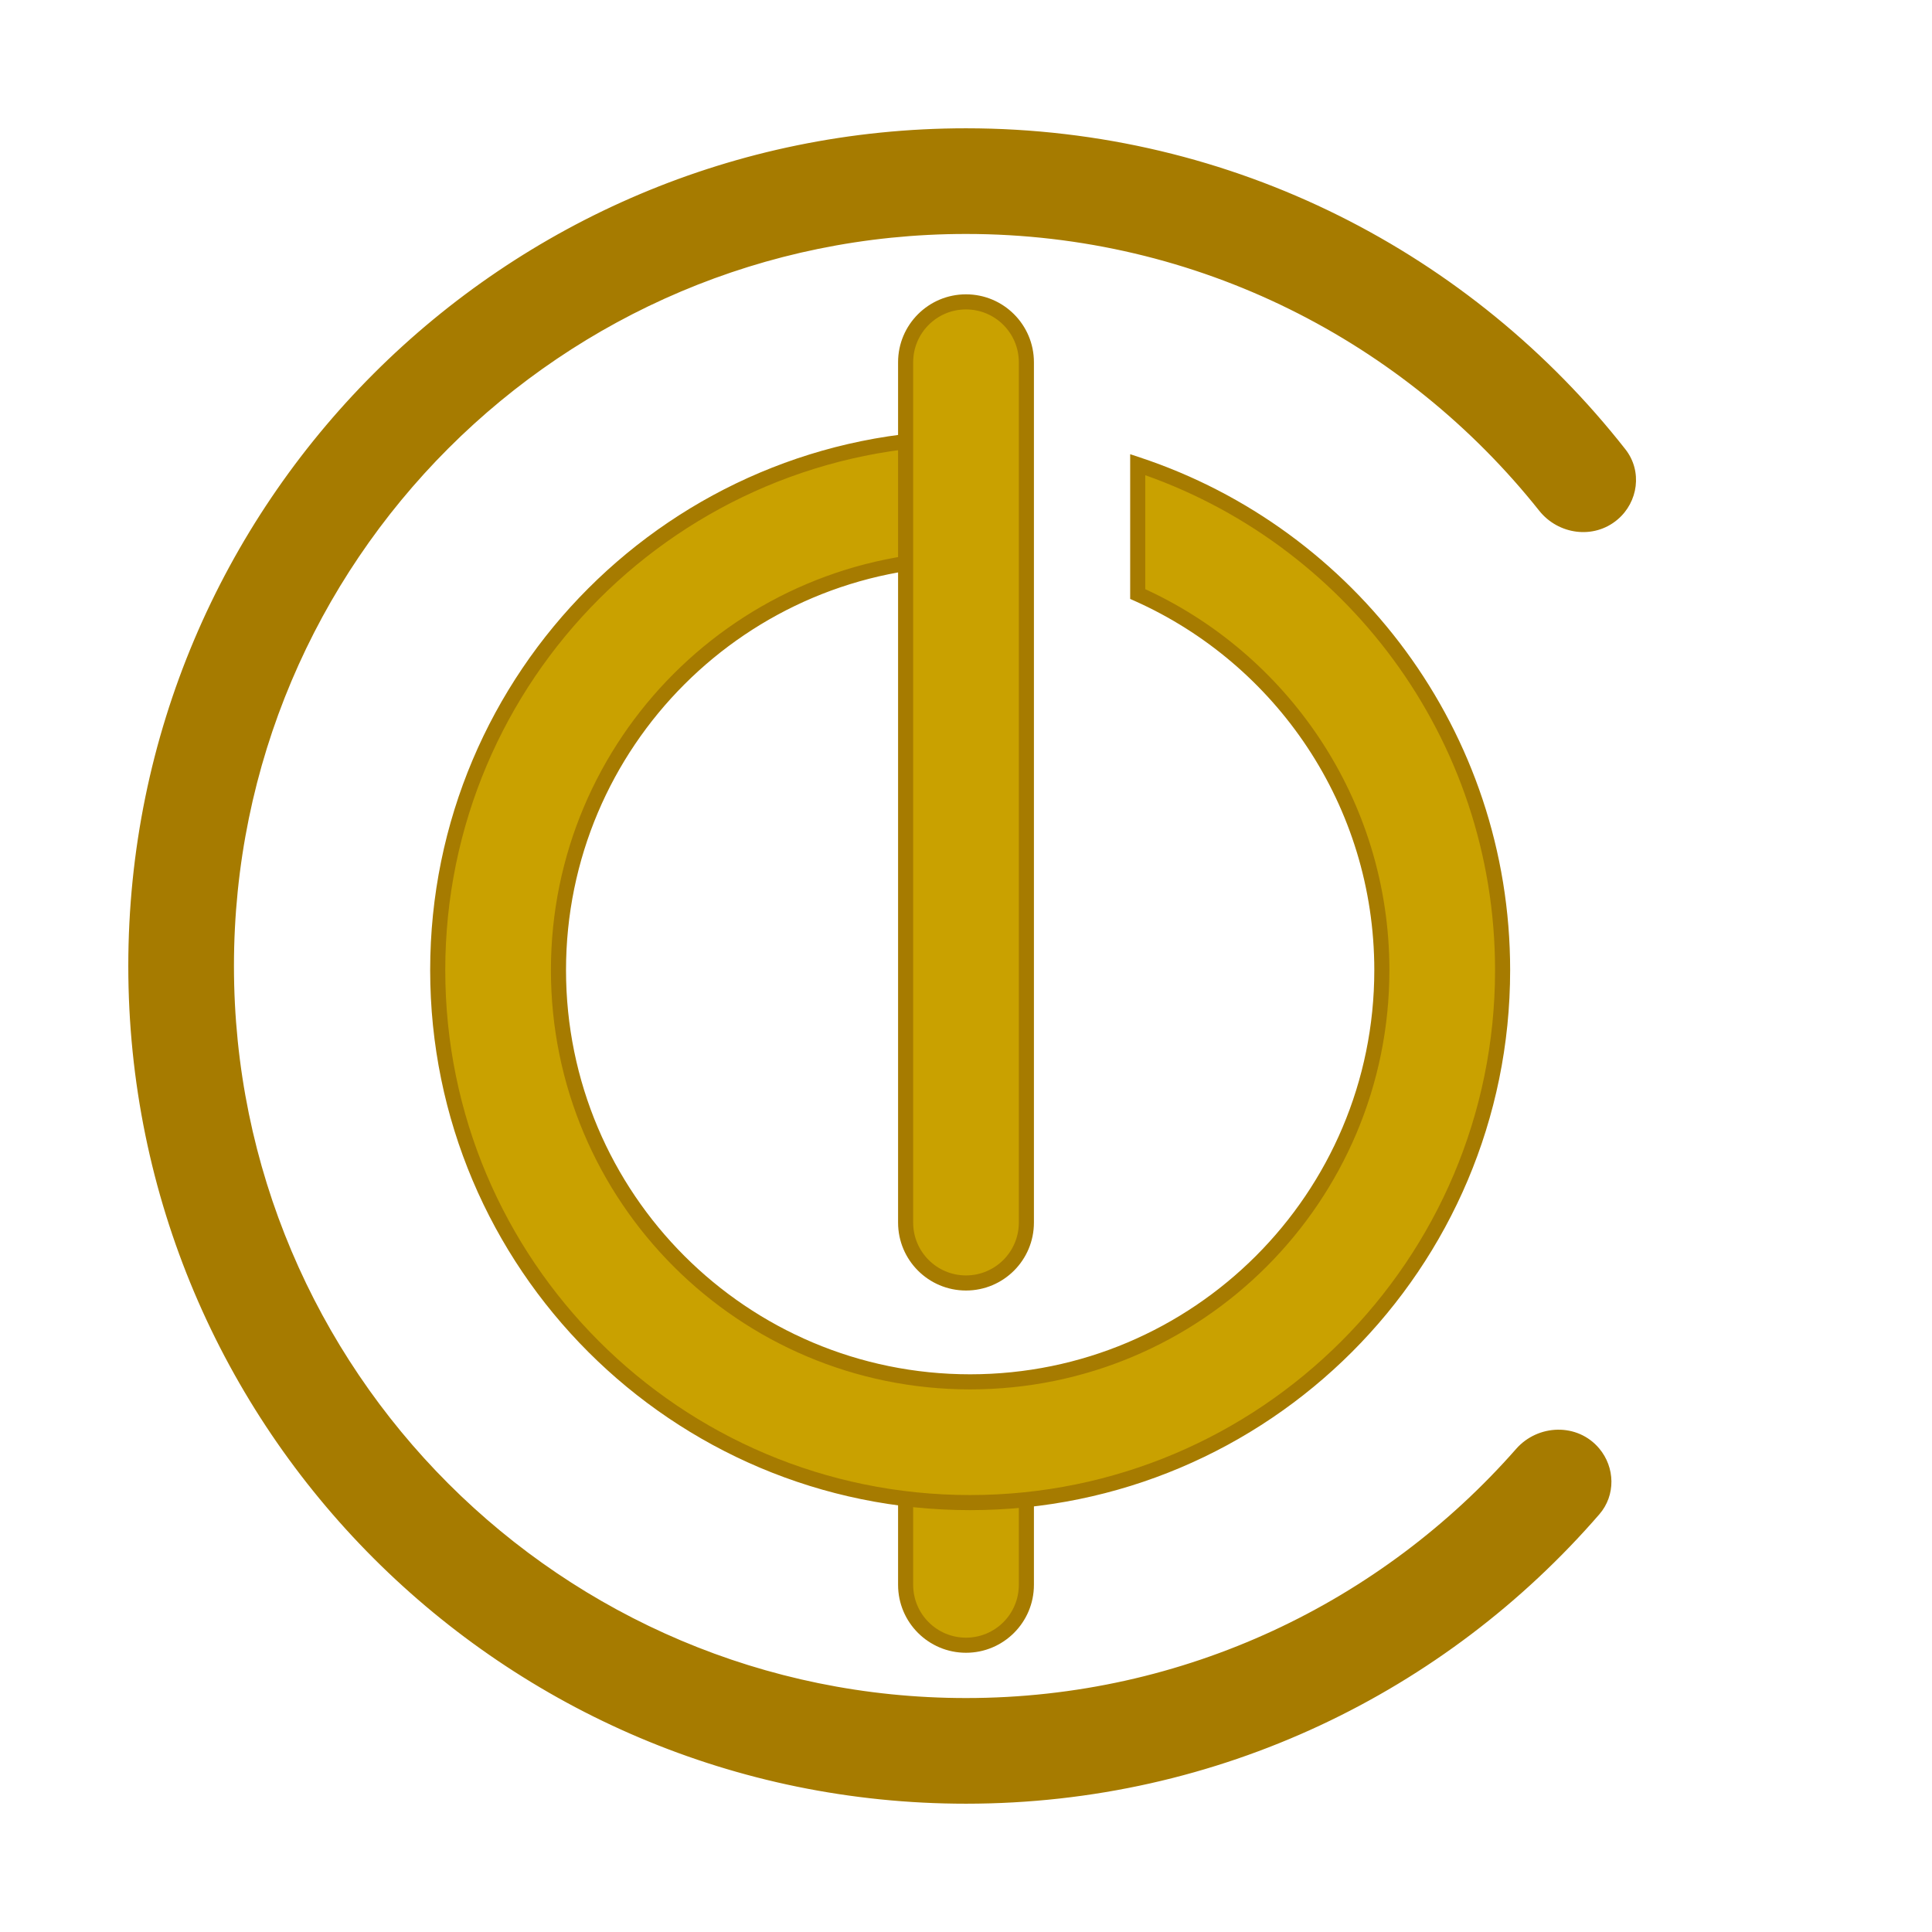 <svg width="128" height="128" viewBox="0 0 128 128" fill="none" xmlns="http://www.w3.org/2000/svg">
<path d="M68 105C68 107.209 66.209 109 64 109V109C61.791 109 60 107.209 60 105V99C60 96.791 61.791 95 64 95V95C66.209 95 68 96.791 68 99V105Z" fill="#C9A100"/>
<path d="M60 105H60.5V99H60H59.5V105H60ZM68 99H67.5V105H68H68.5V99H68ZM64 95V95.5C65.933 95.5 67.5 97.067 67.5 99H68H68.5C68.5 96.515 66.485 94.5 64 94.5V95ZM60 99H60.5C60.5 97.067 62.067 95.5 64 95.5V95V94.5C61.515 94.5 59.5 96.515 59.5 99H60ZM64 109V108.5C62.067 108.5 60.5 106.933 60.5 105H60H59.5C59.5 107.485 61.515 109.5 64 109.5V109ZM64 109V109.5C66.485 109.5 68.5 107.485 68.5 105H68H67.5C67.5 106.933 65.933 108.5 64 108.5V109Z" fill="#A67B00"/>
<path d="M64.275 29C65.321 29 66.355 29.049 67.377 29.138V37.177C66.359 37.062 65.324 37 64.275 37C49.212 37 37 49.212 37 64.275C37 79.339 49.212 91.551 64.275 91.551C79.339 91.55 91.551 79.339 91.551 64.275C91.551 53.166 84.907 43.608 75.377 39.355V30.784C89.419 35.437 99.551 48.672 99.551 64.275C99.551 83.757 83.757 99.55 64.275 99.551C44.794 99.551 29 83.757 29 64.275C29 44.794 44.794 29 64.275 29Z" fill="#C9A100"/>
<path d="M64.275 29L64.275 28.5H64.275V29ZM67.377 29.138H67.877V28.679L67.42 28.64L67.377 29.138ZM67.377 37.177L67.321 37.674L67.877 37.737V37.177H67.377ZM64.275 37L64.275 36.5H64.275V37ZM37 64.275L36.5 64.275L36.5 64.275L37 64.275ZM64.275 91.551L64.275 92.051L64.275 92.051L64.275 91.551ZM91.551 64.275L92.051 64.275L92.051 64.275L91.551 64.275ZM75.377 39.355H74.877V39.68L75.173 39.812L75.377 39.355ZM75.377 30.784L75.534 30.31L74.877 30.092V30.784H75.377ZM99.551 64.275L100.051 64.275L100.051 64.275L99.551 64.275ZM64.275 99.551L64.275 100.051L64.275 100.051L64.275 99.551ZM29 64.275L28.5 64.275L28.5 64.275L29 64.275ZM64.275 29L64.275 29.5C65.305 29.5 66.325 29.548 67.334 29.636L67.377 29.138L67.42 28.64C66.385 28.549 65.336 28.5 64.275 28.5L64.275 29ZM67.377 29.138H66.877V37.177H67.377H67.877V29.138H67.377ZM67.377 37.177L67.433 36.68C66.397 36.563 65.344 36.5 64.275 36.5L64.275 37L64.275 37.5C65.305 37.5 66.321 37.56 67.321 37.674L67.377 37.177ZM64.275 37V36.5C48.936 36.5 36.5 48.936 36.5 64.275L37 64.275L37.5 64.275C37.5 49.488 49.488 37.5 64.275 37.5V37ZM37 64.275L36.5 64.275C36.5 79.615 48.936 92.051 64.275 92.051V91.551V91.051C49.488 91.051 37.5 79.063 37.5 64.275L37 64.275ZM64.275 91.551L64.275 92.051C79.615 92.05 92.051 79.615 92.051 64.275L91.551 64.275L91.051 64.275C91.051 79.063 79.062 91.05 64.275 91.051L64.275 91.551ZM91.551 64.275L92.051 64.275C92.051 52.961 85.284 43.229 75.581 38.899L75.377 39.355L75.173 39.812C84.53 43.987 91.051 53.37 91.051 64.275L91.551 64.275ZM75.377 39.355H75.877V30.784H75.377H74.877V39.355H75.377ZM75.377 30.784L75.22 31.259C89.064 35.846 99.051 48.895 99.051 64.275L99.551 64.275L100.051 64.275C100.051 48.45 89.775 35.028 75.534 30.31L75.377 30.784ZM99.551 64.275L99.051 64.275C99.051 83.481 83.481 99.05 64.275 99.051L64.275 99.551L64.275 100.051C84.033 100.05 100.051 84.033 100.051 64.275L99.551 64.275ZM64.275 99.551V99.051C45.07 99.051 29.5 83.481 29.5 64.275L29 64.275L28.5 64.275C28.5 84.033 44.517 100.051 64.275 100.051V99.551ZM29 64.275L29.5 64.275C29.5 45.07 45.07 29.5 64.275 29.5V29V28.5C44.517 28.5 28.5 44.517 28.5 64.275L29 64.275Z" fill="#A67B00"/>
<path d="M68 81C68 83.209 66.209 85 64 85V85C61.791 85 60 83.209 60 81V24C60 21.791 61.791 20 64 20V20C66.209 20 68 21.791 68 24V81Z" fill="#C9A100"/>
<path d="M60 81H60.5V24H60H59.5V81H60ZM68 24H67.5V81H68H68.5V24H68ZM64 20V20.5C65.933 20.5 67.5 22.067 67.5 24H68H68.5C68.5 21.515 66.485 19.5 64 19.5V20ZM60 24H60.5C60.5 22.067 62.067 20.5 64 20.5V20V19.5C61.515 19.5 59.5 21.515 59.5 24H60ZM64 85V84.5C62.067 84.5 60.5 82.933 60.5 81H60H59.5C59.5 83.485 61.515 85.5 64 85.5V85ZM64 85V85.5C66.485 85.5 68.5 83.485 68.5 81H68H67.5C67.5 82.933 65.933 84.5 64 84.5V85Z" fill="#A67B00"/>
<path d="M64 9C81.577 9 97.227 17.245 107.296 30.079C108.253 31.298 108.024 33.044 106.839 34.044V34.044C105.492 35.181 103.465 34.904 102.369 33.525C93.392 22.238 79.542 15 64 15C36.938 15 15 36.938 15 64C15 91.062 36.938 113 64 113C78.676 113 91.844 106.546 100.824 96.323C102.08 94.894 104.338 94.828 105.565 96.282V96.282C106.474 97.359 106.505 98.934 105.582 99.999C95.497 111.638 80.609 119 64 119C33.624 119 9 94.376 9 64C9 33.624 33.624 9 64 9Z" fill="#A67B00"/>
<path d="M105.582 99.999L105.204 99.672L105.582 99.999ZM102.369 33.525L102.76 33.214L102.369 33.525ZM100.824 96.323L101.199 96.653L100.824 96.323ZM107.296 30.079L107.689 29.77L107.296 30.079ZM64 9V9.5C81.417 9.5 96.924 17.669 106.902 30.387L107.296 30.079L107.689 29.77C97.53 16.821 81.737 8.5 64 8.5V9ZM102.369 33.525L102.76 33.214C93.693 21.812 79.701 14.5 64 14.5V15V15.5C79.383 15.5 93.091 22.663 101.977 33.836L102.369 33.525ZM64 15V14.5C36.662 14.5 14.5 36.662 14.5 64H15H15.5C15.5 37.214 37.214 15.5 64 15.5V15ZM15 64H14.5C14.5 91.338 36.662 113.5 64 113.5V113V112.5C37.214 112.5 15.5 90.786 15.5 64H15ZM64 113V113.5C78.826 113.5 92.129 106.98 101.199 96.653L100.824 96.323L100.448 95.993C91.559 106.113 78.526 112.5 64 112.5V113ZM105.582 99.999L105.204 99.672C95.21 111.205 80.457 118.5 64 118.5V119V119.5C80.76 119.5 95.784 112.07 105.96 100.327L105.582 99.999ZM64 119V118.5C33.901 118.5 9.5 94.1 9.5 64H9H8.5C8.5 94.652 33.348 119.5 64 119.5V119ZM9 64H9.5C9.5 33.901 33.901 9.5 64 9.5V9V8.5C33.348 8.5 8.5 33.348 8.5 64H9ZM105.565 96.282L105.183 96.604C105.942 97.504 105.957 98.803 105.204 99.672L105.582 99.999L105.96 100.327C107.053 99.065 107.007 97.215 105.948 95.959L105.565 96.282ZM106.839 34.044L106.516 33.662C105.402 34.603 103.695 34.39 102.76 33.214L102.369 33.525L101.977 33.836C103.236 35.419 105.583 35.758 107.161 34.426L106.839 34.044ZM100.824 96.323L101.199 96.653C102.271 95.434 104.17 95.403 105.183 96.604L105.565 96.282L105.948 95.959C104.507 94.252 101.888 94.354 100.448 95.993L100.824 96.323ZM107.296 30.079L106.902 30.387C107.683 31.383 107.508 32.825 106.516 33.662L106.839 34.044L107.161 34.426C108.539 33.263 108.822 31.214 107.689 29.77L107.296 30.079Z" fill="#A67B00"/>
</svg>
